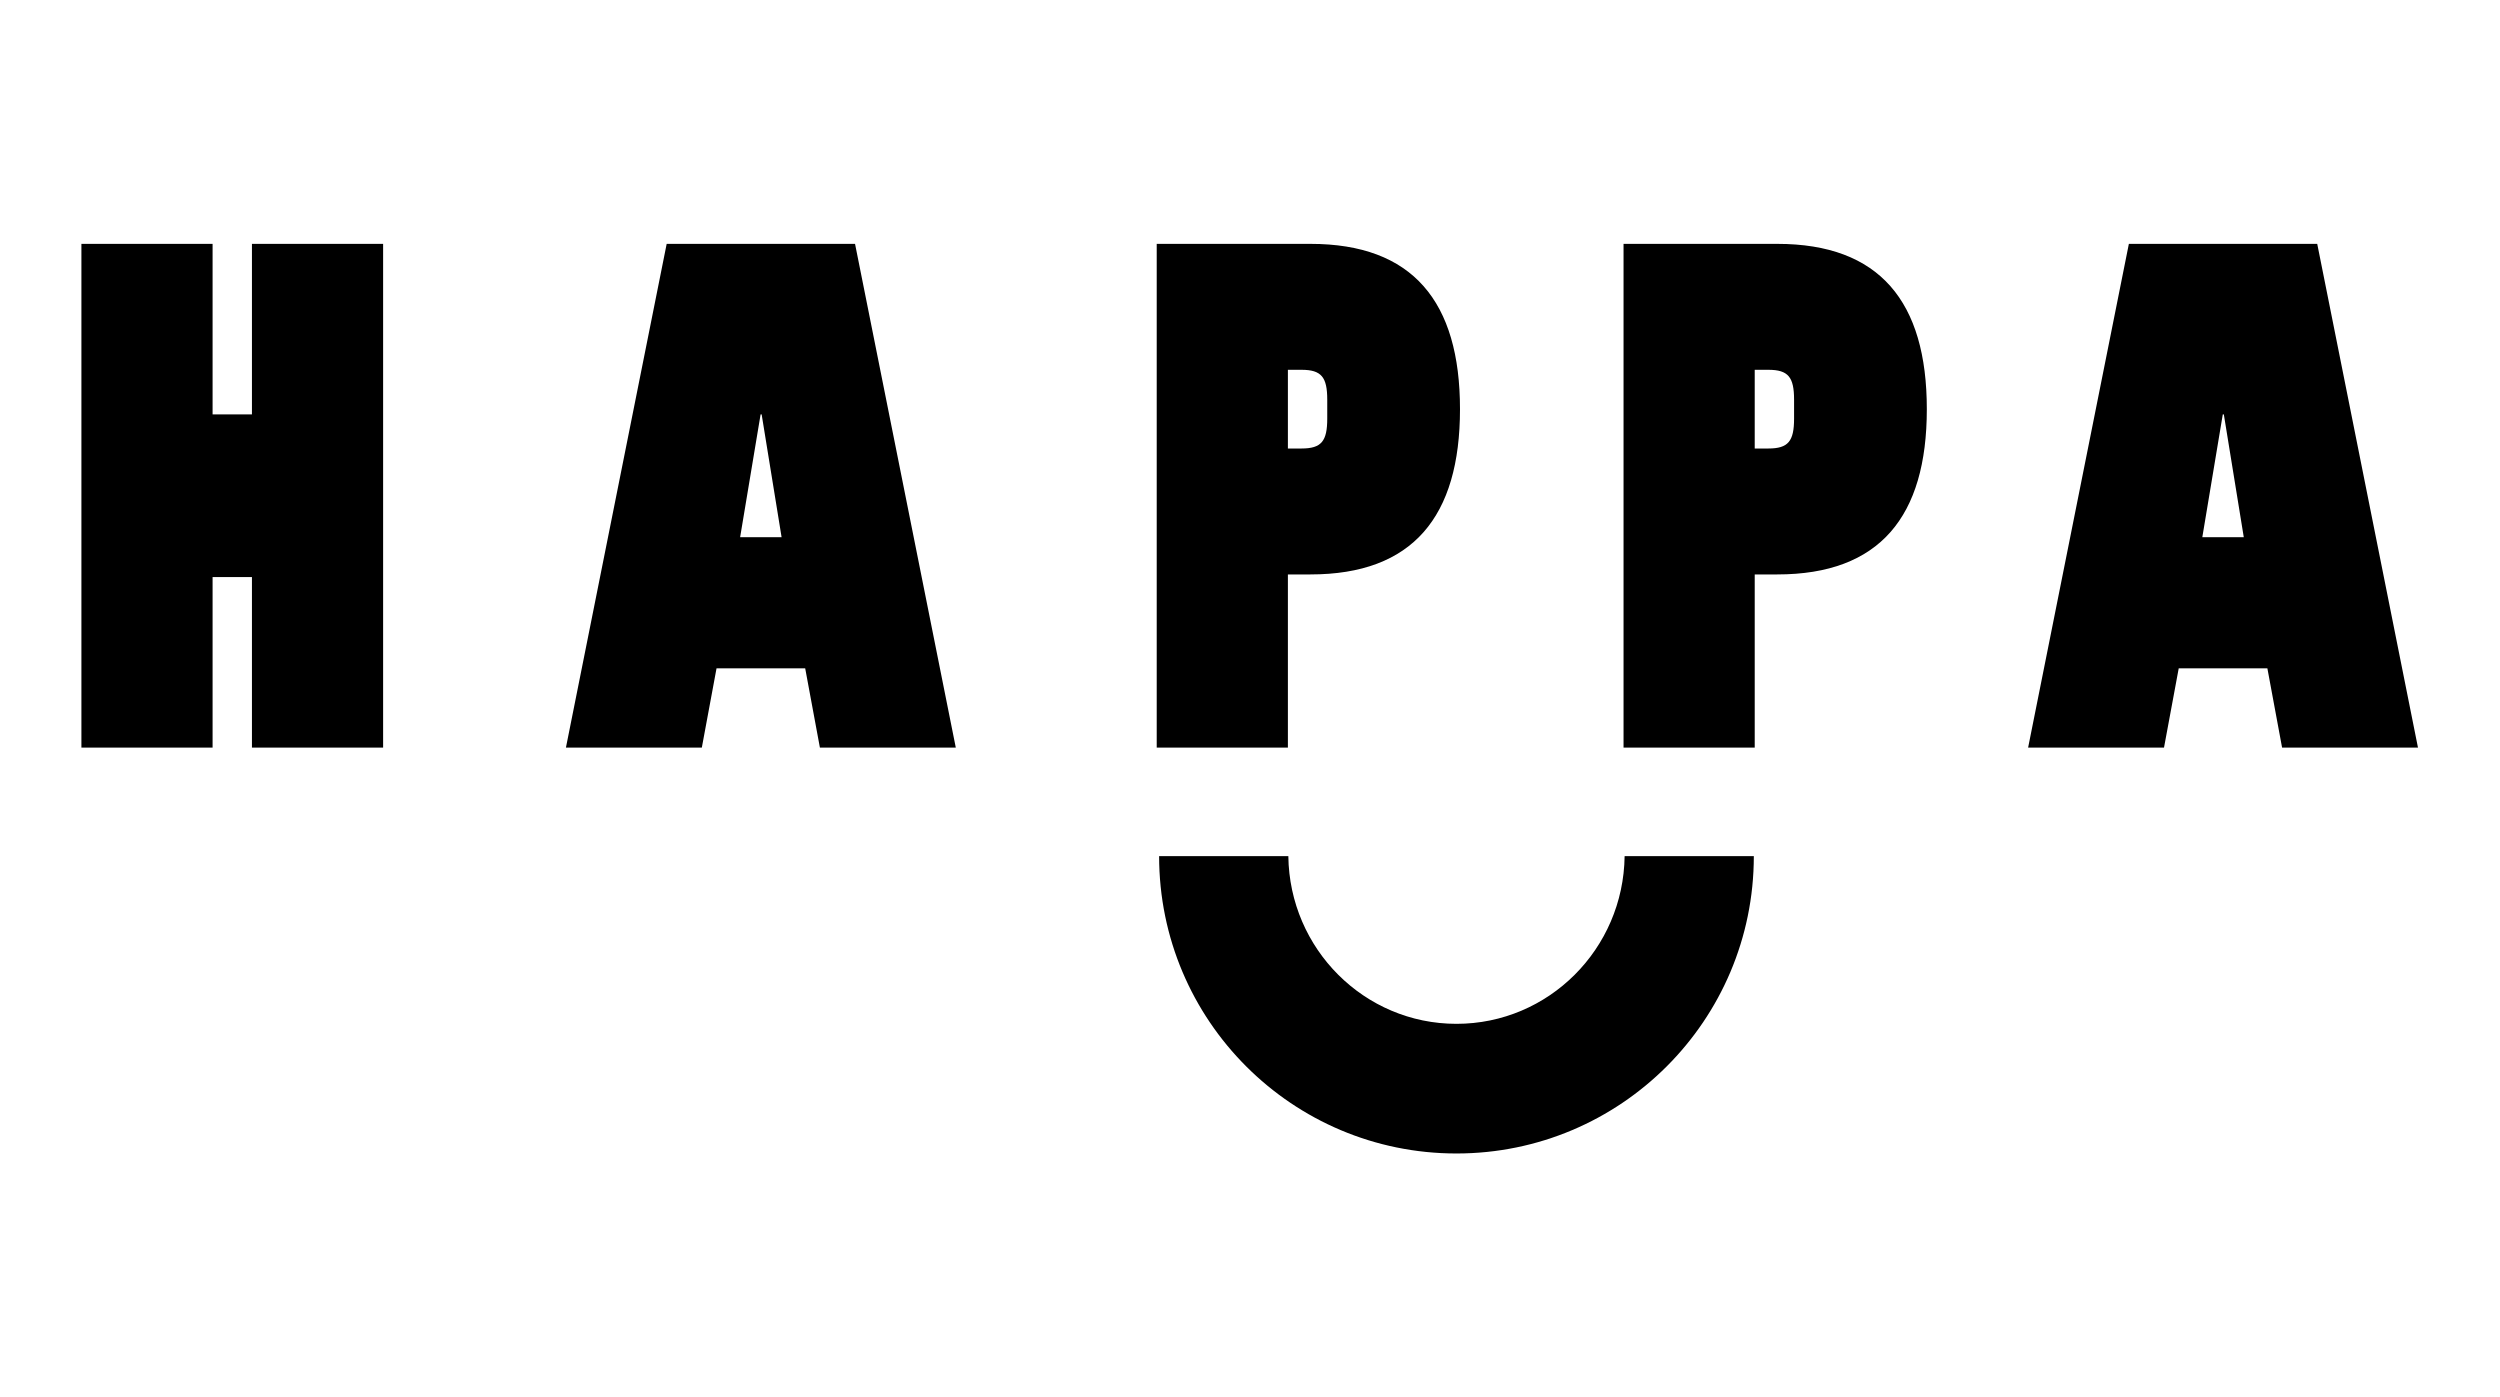 <svg version="1.1" id="svg2" xml:space="preserve" width="1889.76" height="1056" viewBox="0 0 1889.76 1056" xmlns="http://www.w3.org/2000/svg"><defs id="defs6"><clipPath clipPathUnits="userSpaceOnUse" id="clipPath18"><path d="M 0,792 H 1417.323 V 0 H 0 Z" id="path16"></path></clipPath></defs><g id="g10" transform="matrix(1.333,0,0,-1.333,0,1056)"><g id="g12"><g id="g14" clip-path="url(#clipPath18)"><g id="g20" transform="translate(921.274,306.715)"><path d="m 0,0 c -0.659,-52.634 -43.087,-95.102 -95.355,-95.102 -52.268,0 -94.691,42.469 -95.342,95.102 h -73.276 c -0.007,-93.127 75.481,-168.623 168.608,-168.623 93.126,0 168.625,75.495 168.632,168.623 z" style="fill:#000000;fill-opacity:1;fill-rule:nonzero;stroke:none" id="path22"></path></g><g id="g24" transform="translate(1207.213,653.908)"><path d="m 0,0 -57.127,-285.641 h 77.059 l 8.337,44.928 h 50.279 l 8.336,-44.928 h 77.06 L 106.817,0 Z m 53.26,-96.702 h 0.596 L 65.16,-166.325 H 41.657 Z" style="fill:#000000;fill-opacity:1;fill-rule:nonzero;stroke:none" id="path26"></path></g><g id="g28" transform="translate(142.869,653.908)"><path d="M 0,0 V -96.702 H -22.317 V 0 h -74.385 v -285.641 h 74.385 v 96.702 H 0 v -96.702 H 74.385 L 74.385,0 Z" style="fill:#000000;fill-opacity:1;fill-rule:nonzero;stroke:none" id="path30"></path></g><g id="g32" transform="translate(378.052,653.908)"><path d="m 0,0 -57.127,-285.641 h 77.063 l 8.333,44.928 h 50.283 l 8.332,-44.928 h 77.063 L 106.817,0 Z m 53.26,-96.702 h 0.596 l 11.307,-69.623 H 41.657 Z" style="fill:#000000;fill-opacity:1;fill-rule:nonzero;stroke:none" id="path34"></path></g><g id="g36" transform="translate(730.324,466.455)"><path d="m 0,0 v -98.188 h -74.385 v 285.641 h 87.181 c 58.019,0 84.799,-32.731 84.799,-93.728 C 97.595,32.728 70.815,0 12.796,0 Z m 7.737,71.411 c 11.306,0 14.58,4.163 14.58,16.959 v 10.71 c 0,12.796 -3.274,16.962 -14.58,16.962 H 0 V 71.411 Z" style="fill:#000000;fill-opacity:1;fill-rule:nonzero;stroke:none" id="path38"></path></g><g id="g40" transform="translate(995.049,466.455)"><path d="m 0,0 v -98.188 h -74.385 v 285.641 h 87.181 c 58.019,0 84.799,-32.731 84.799,-93.728 C 97.595,32.728 70.815,0 12.796,0 Z m 7.737,71.411 c 11.306,0 14.58,4.163 14.58,16.959 v 10.71 c 0,12.796 -3.274,16.962 -14.58,16.962 H 0 V 71.411 Z" style="fill:#000000;fill-opacity:1;fill-rule:nonzero;stroke:none" id="path42"></path></g></g></g></g></svg>